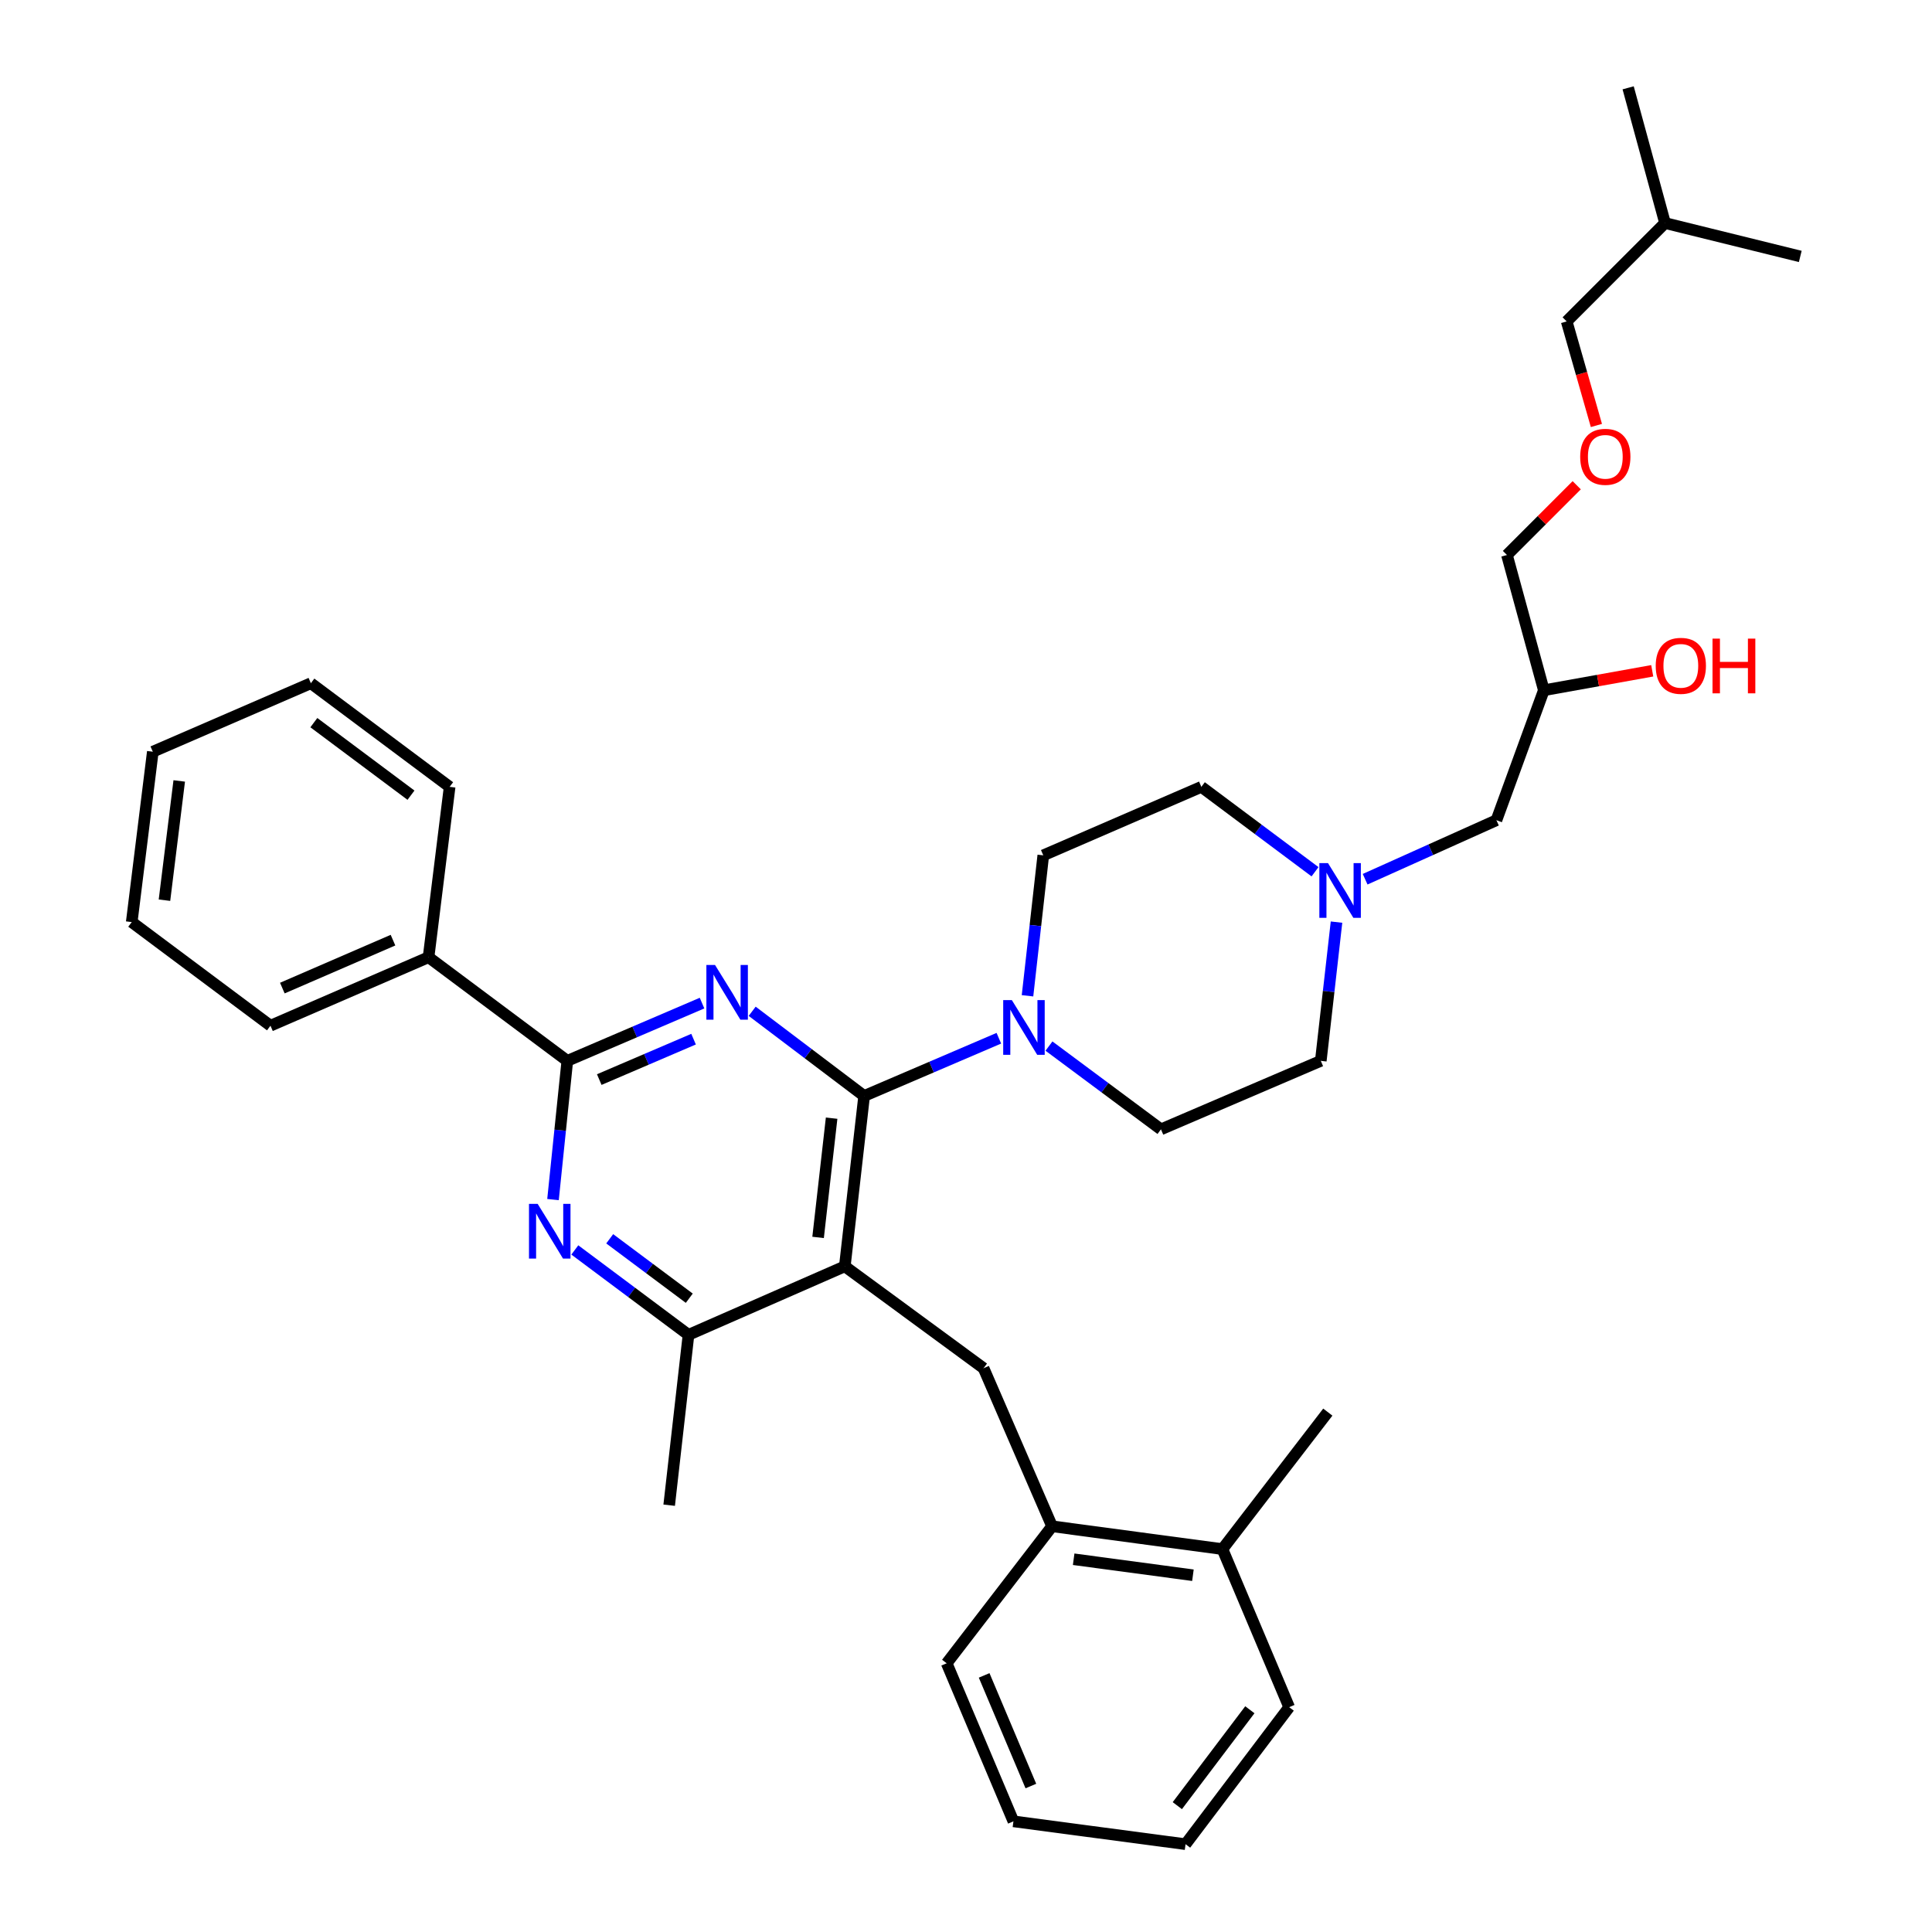 <?xml version='1.0' encoding='iso-8859-1'?>
<svg version='1.1' baseProfile='full'
              xmlns='http://www.w3.org/2000/svg'
                      xmlns:rdkit='http://www.rdkit.org/xml'
                      xmlns:xlink='http://www.w3.org/1999/xlink'
                  xml:space='preserve'
width='1000px' height='1000px' viewBox='0 0 1000 1000'>
<!-- END OF HEADER -->
<rect style='opacity:1.0;fill:#FFFFFF;stroke:none' width='1000' height='1000' x='0' y='0'> </rect>
<path class='bond-0' d='M 706.591,455.086 L 740.569,439.816' style='fill:none;fill-rule:evenodd;stroke:#0000FF;stroke-width:6px;stroke-linecap:butt;stroke-linejoin:miter;stroke-opacity:1' />
<path class='bond-0' d='M 740.569,439.816 L 774.548,424.545' style='fill:none;fill-rule:evenodd;stroke:#000000;stroke-width:6px;stroke-linecap:butt;stroke-linejoin:miter;stroke-opacity:1' />
<path class='bond-1' d='M 680.653,451.215 L 651.237,429.245' style='fill:none;fill-rule:evenodd;stroke:#0000FF;stroke-width:6px;stroke-linecap:butt;stroke-linejoin:miter;stroke-opacity:1' />
<path class='bond-1' d='M 651.237,429.245 L 621.821,407.276' style='fill:none;fill-rule:evenodd;stroke:#000000;stroke-width:6px;stroke-linecap:butt;stroke-linejoin:miter;stroke-opacity:1' />
<path class='bond-2' d='M 691.777,477.289 L 687.709,513.19' style='fill:none;fill-rule:evenodd;stroke:#0000FF;stroke-width:6px;stroke-linecap:butt;stroke-linejoin:miter;stroke-opacity:1' />
<path class='bond-2' d='M 687.709,513.19 L 683.64,549.092' style='fill:none;fill-rule:evenodd;stroke:#000000;stroke-width:6px;stroke-linecap:butt;stroke-linejoin:miter;stroke-opacity:1' />
<path class='bond-3' d='M 774.548,424.545 L 799.094,357.275' style='fill:none;fill-rule:evenodd;stroke:#000000;stroke-width:6px;stroke-linecap:butt;stroke-linejoin:miter;stroke-opacity:1' />
<path class='bond-4' d='M 799.094,357.275 L 827.145,352.24' style='fill:none;fill-rule:evenodd;stroke:#000000;stroke-width:6px;stroke-linecap:butt;stroke-linejoin:miter;stroke-opacity:1' />
<path class='bond-4' d='M 827.145,352.24 L 855.196,347.205' style='fill:none;fill-rule:evenodd;stroke:#FF0000;stroke-width:6px;stroke-linecap:butt;stroke-linejoin:miter;stroke-opacity:1' />
<path class='bond-5' d='M 799.094,357.275 L 779.998,287.271' style='fill:none;fill-rule:evenodd;stroke:#000000;stroke-width:6px;stroke-linecap:butt;stroke-linejoin:miter;stroke-opacity:1' />
<path class='bond-6' d='M 621.821,407.276 L 539.999,442.723' style='fill:none;fill-rule:evenodd;stroke:#000000;stroke-width:6px;stroke-linecap:butt;stroke-linejoin:miter;stroke-opacity:1' />
<path class='bond-7' d='M 539.999,442.723 L 535.918,479.072' style='fill:none;fill-rule:evenodd;stroke:#000000;stroke-width:6px;stroke-linecap:butt;stroke-linejoin:miter;stroke-opacity:1' />
<path class='bond-7' d='M 535.918,479.072 L 531.838,515.421' style='fill:none;fill-rule:evenodd;stroke:#0000FF;stroke-width:6px;stroke-linecap:butt;stroke-linejoin:miter;stroke-opacity:1' />
<path class='bond-8' d='M 542.946,541.45 L 571.928,562.999' style='fill:none;fill-rule:evenodd;stroke:#0000FF;stroke-width:6px;stroke-linecap:butt;stroke-linejoin:miter;stroke-opacity:1' />
<path class='bond-8' d='M 571.928,562.999 L 600.909,584.548' style='fill:none;fill-rule:evenodd;stroke:#000000;stroke-width:6px;stroke-linecap:butt;stroke-linejoin:miter;stroke-opacity:1' />
<path class='bond-9' d='M 517.007,537.389 L 482.141,552.329' style='fill:none;fill-rule:evenodd;stroke:#0000FF;stroke-width:6px;stroke-linecap:butt;stroke-linejoin:miter;stroke-opacity:1' />
<path class='bond-9' d='M 482.141,552.329 L 447.274,567.27' style='fill:none;fill-rule:evenodd;stroke:#000000;stroke-width:6px;stroke-linecap:butt;stroke-linejoin:miter;stroke-opacity:1' />
<path class='bond-10' d='M 600.909,584.548 L 683.64,549.092' style='fill:none;fill-rule:evenodd;stroke:#000000;stroke-width:6px;stroke-linecap:butt;stroke-linejoin:miter;stroke-opacity:1' />
<path class='bond-11' d='M 779.998,287.271 L 798.053,269.217' style='fill:none;fill-rule:evenodd;stroke:#000000;stroke-width:6px;stroke-linecap:butt;stroke-linejoin:miter;stroke-opacity:1' />
<path class='bond-11' d='M 798.053,269.217 L 816.107,251.163' style='fill:none;fill-rule:evenodd;stroke:#FF0000;stroke-width:6px;stroke-linecap:butt;stroke-linejoin:miter;stroke-opacity:1' />
<path class='bond-12' d='M 826.297,220.223 L 818.605,193.295' style='fill:none;fill-rule:evenodd;stroke:#FF0000;stroke-width:6px;stroke-linecap:butt;stroke-linejoin:miter;stroke-opacity:1' />
<path class='bond-12' d='M 818.605,193.295 L 810.912,166.367' style='fill:none;fill-rule:evenodd;stroke:#000000;stroke-width:6px;stroke-linecap:butt;stroke-linejoin:miter;stroke-opacity:1' />
<path class='bond-13' d='M 509.093,708.186 L 544.549,790' style='fill:none;fill-rule:evenodd;stroke:#000000;stroke-width:6px;stroke-linecap:butt;stroke-linejoin:miter;stroke-opacity:1' />
<path class='bond-14' d='M 509.093,708.186 L 437.272,655.452' style='fill:none;fill-rule:evenodd;stroke:#000000;stroke-width:6px;stroke-linecap:butt;stroke-linejoin:miter;stroke-opacity:1' />
<path class='bond-15' d='M 437.272,655.452 L 356.367,690.908' style='fill:none;fill-rule:evenodd;stroke:#000000;stroke-width:6px;stroke-linecap:butt;stroke-linejoin:miter;stroke-opacity:1' />
<path class='bond-16' d='M 437.272,655.452 L 447.274,567.27' style='fill:none;fill-rule:evenodd;stroke:#000000;stroke-width:6px;stroke-linecap:butt;stroke-linejoin:miter;stroke-opacity:1' />
<path class='bond-16' d='M 423.444,640.486 L 430.445,578.759' style='fill:none;fill-rule:evenodd;stroke:#000000;stroke-width:6px;stroke-linecap:butt;stroke-linejoin:miter;stroke-opacity:1' />
<path class='bond-17' d='M 297.527,646.968 L 326.947,668.938' style='fill:none;fill-rule:evenodd;stroke:#0000FF;stroke-width:6px;stroke-linecap:butt;stroke-linejoin:miter;stroke-opacity:1' />
<path class='bond-17' d='M 326.947,668.938 L 356.367,690.908' style='fill:none;fill-rule:evenodd;stroke:#000000;stroke-width:6px;stroke-linecap:butt;stroke-linejoin:miter;stroke-opacity:1' />
<path class='bond-17' d='M 315.584,641.198 L 336.178,656.577' style='fill:none;fill-rule:evenodd;stroke:#0000FF;stroke-width:6px;stroke-linecap:butt;stroke-linejoin:miter;stroke-opacity:1' />
<path class='bond-17' d='M 336.178,656.577 L 356.772,671.956' style='fill:none;fill-rule:evenodd;stroke:#000000;stroke-width:6px;stroke-linecap:butt;stroke-linejoin:miter;stroke-opacity:1' />
<path class='bond-18' d='M 286.235,620.898 L 289.937,584.995' style='fill:none;fill-rule:evenodd;stroke:#0000FF;stroke-width:6px;stroke-linecap:butt;stroke-linejoin:miter;stroke-opacity:1' />
<path class='bond-18' d='M 289.937,584.995 L 293.639,549.092' style='fill:none;fill-rule:evenodd;stroke:#000000;stroke-width:6px;stroke-linecap:butt;stroke-linejoin:miter;stroke-opacity:1' />
<path class='bond-19' d='M 356.367,690.908 L 346.365,779.09' style='fill:none;fill-rule:evenodd;stroke:#000000;stroke-width:6px;stroke-linecap:butt;stroke-linejoin:miter;stroke-opacity:1' />
<path class='bond-20' d='M 447.274,567.27 L 418.299,545.355' style='fill:none;fill-rule:evenodd;stroke:#000000;stroke-width:6px;stroke-linecap:butt;stroke-linejoin:miter;stroke-opacity:1' />
<path class='bond-20' d='M 418.299,545.355 L 389.325,523.44' style='fill:none;fill-rule:evenodd;stroke:#0000FF;stroke-width:6px;stroke-linecap:butt;stroke-linejoin:miter;stroke-opacity:1' />
<path class='bond-21' d='M 363.372,519.203 L 328.506,534.148' style='fill:none;fill-rule:evenodd;stroke:#0000FF;stroke-width:6px;stroke-linecap:butt;stroke-linejoin:miter;stroke-opacity:1' />
<path class='bond-21' d='M 328.506,534.148 L 293.639,549.092' style='fill:none;fill-rule:evenodd;stroke:#000000;stroke-width:6px;stroke-linecap:butt;stroke-linejoin:miter;stroke-opacity:1' />
<path class='bond-21' d='M 358.989,537.866 L 334.583,548.327' style='fill:none;fill-rule:evenodd;stroke:#0000FF;stroke-width:6px;stroke-linecap:butt;stroke-linejoin:miter;stroke-opacity:1' />
<path class='bond-21' d='M 334.583,548.327 L 310.177,558.788' style='fill:none;fill-rule:evenodd;stroke:#000000;stroke-width:6px;stroke-linecap:butt;stroke-linejoin:miter;stroke-opacity:1' />
<path class='bond-22' d='M 293.639,549.092 L 221.818,495.458' style='fill:none;fill-rule:evenodd;stroke:#000000;stroke-width:6px;stroke-linecap:butt;stroke-linejoin:miter;stroke-opacity:1' />
<path class='bond-23' d='M 221.818,495.458 L 139.996,530.905' style='fill:none;fill-rule:evenodd;stroke:#000000;stroke-width:6px;stroke-linecap:butt;stroke-linejoin:miter;stroke-opacity:1' />
<path class='bond-23' d='M 203.412,486.619 L 146.137,511.432' style='fill:none;fill-rule:evenodd;stroke:#000000;stroke-width:6px;stroke-linecap:butt;stroke-linejoin:miter;stroke-opacity:1' />
<path class='bond-24' d='M 221.818,495.458 L 232.729,407.276' style='fill:none;fill-rule:evenodd;stroke:#000000;stroke-width:6px;stroke-linecap:butt;stroke-linejoin:miter;stroke-opacity:1' />
<path class='bond-25' d='M 139.996,530.905 L 68.183,477.271' style='fill:none;fill-rule:evenodd;stroke:#000000;stroke-width:6px;stroke-linecap:butt;stroke-linejoin:miter;stroke-opacity:1' />
<path class='bond-26' d='M 232.729,407.276 L 160.908,353.633' style='fill:none;fill-rule:evenodd;stroke:#000000;stroke-width:6px;stroke-linecap:butt;stroke-linejoin:miter;stroke-opacity:1' />
<path class='bond-26' d='M 212.724,411.589 L 162.449,374.039' style='fill:none;fill-rule:evenodd;stroke:#000000;stroke-width:6px;stroke-linecap:butt;stroke-linejoin:miter;stroke-opacity:1' />
<path class='bond-27' d='M 544.549,790 L 632.731,801.819' style='fill:none;fill-rule:evenodd;stroke:#000000;stroke-width:6px;stroke-linecap:butt;stroke-linejoin:miter;stroke-opacity:1' />
<path class='bond-27' d='M 555.727,807.063 L 617.455,815.336' style='fill:none;fill-rule:evenodd;stroke:#000000;stroke-width:6px;stroke-linecap:butt;stroke-linejoin:miter;stroke-opacity:1' />
<path class='bond-28' d='M 544.549,790 L 489.998,860.913' style='fill:none;fill-rule:evenodd;stroke:#000000;stroke-width:6px;stroke-linecap:butt;stroke-linejoin:miter;stroke-opacity:1' />
<path class='bond-29' d='M 632.731,801.819 L 687.274,730.907' style='fill:none;fill-rule:evenodd;stroke:#000000;stroke-width:6px;stroke-linecap:butt;stroke-linejoin:miter;stroke-opacity:1' />
<path class='bond-30' d='M 632.731,801.819 L 667.271,883.633' style='fill:none;fill-rule:evenodd;stroke:#000000;stroke-width:6px;stroke-linecap:butt;stroke-linejoin:miter;stroke-opacity:1' />
<path class='bond-31' d='M 667.271,883.633 L 613.636,954.545' style='fill:none;fill-rule:evenodd;stroke:#000000;stroke-width:6px;stroke-linecap:butt;stroke-linejoin:miter;stroke-opacity:1' />
<path class='bond-31' d='M 646.922,884.964 L 609.378,934.603' style='fill:none;fill-rule:evenodd;stroke:#000000;stroke-width:6px;stroke-linecap:butt;stroke-linejoin:miter;stroke-opacity:1' />
<path class='bond-32' d='M 489.998,860.913 L 524.546,942.727' style='fill:none;fill-rule:evenodd;stroke:#000000;stroke-width:6px;stroke-linecap:butt;stroke-linejoin:miter;stroke-opacity:1' />
<path class='bond-32' d='M 509.392,867.184 L 533.576,924.453' style='fill:none;fill-rule:evenodd;stroke:#000000;stroke-width:6px;stroke-linecap:butt;stroke-linejoin:miter;stroke-opacity:1' />
<path class='bond-33' d='M 613.636,954.545 L 524.546,942.727' style='fill:none;fill-rule:evenodd;stroke:#000000;stroke-width:6px;stroke-linecap:butt;stroke-linejoin:miter;stroke-opacity:1' />
<path class='bond-34' d='M 68.183,477.271 L 79.094,389.089' style='fill:none;fill-rule:evenodd;stroke:#000000;stroke-width:6px;stroke-linecap:butt;stroke-linejoin:miter;stroke-opacity:1' />
<path class='bond-34' d='M 85.13,465.938 L 92.767,404.211' style='fill:none;fill-rule:evenodd;stroke:#000000;stroke-width:6px;stroke-linecap:butt;stroke-linejoin:miter;stroke-opacity:1' />
<path class='bond-35' d='M 160.908,353.633 L 79.094,389.089' style='fill:none;fill-rule:evenodd;stroke:#000000;stroke-width:6px;stroke-linecap:butt;stroke-linejoin:miter;stroke-opacity:1' />
<path class='bond-36' d='M 810.912,166.367 L 861.821,115.45' style='fill:none;fill-rule:evenodd;stroke:#000000;stroke-width:6px;stroke-linecap:butt;stroke-linejoin:miter;stroke-opacity:1' />
<path class='bond-37' d='M 861.821,115.45 L 842.726,45.455' style='fill:none;fill-rule:evenodd;stroke:#000000;stroke-width:6px;stroke-linecap:butt;stroke-linejoin:miter;stroke-opacity:1' />
<path class='bond-38' d='M 861.821,115.45 L 931.816,132.728' style='fill:none;fill-rule:evenodd;stroke:#000000;stroke-width:6px;stroke-linecap:butt;stroke-linejoin:miter;stroke-opacity:1' />
<path  class='atom-0' d='M 687.373 446.75
L 696.653 461.75
Q 697.573 463.23, 699.053 465.91
Q 700.533 468.59, 700.613 468.75
L 700.613 446.75
L 704.373 446.75
L 704.373 475.07
L 700.493 475.07
L 690.533 458.67
Q 689.373 456.75, 688.133 454.55
Q 686.933 452.35, 686.573 451.67
L 686.573 475.07
L 682.893 475.07
L 682.893 446.75
L 687.373 446.75
' fill='#0000FF'/>
<path  class='atom-3' d='M 856.997 344.628
Q 856.997 337.828, 860.357 334.028
Q 863.717 330.228, 869.997 330.228
Q 876.277 330.228, 879.637 334.028
Q 882.997 337.828, 882.997 344.628
Q 882.997 351.508, 879.597 355.428
Q 876.197 359.308, 869.997 359.308
Q 863.757 359.308, 860.357 355.428
Q 856.997 351.548, 856.997 344.628
M 869.997 356.108
Q 874.317 356.108, 876.637 353.228
Q 878.997 350.308, 878.997 344.628
Q 878.997 339.068, 876.637 336.268
Q 874.317 333.428, 869.997 333.428
Q 865.677 333.428, 863.317 336.228
Q 860.997 339.028, 860.997 344.628
Q 860.997 350.348, 863.317 353.228
Q 865.677 356.108, 869.997 356.108
' fill='#FF0000'/>
<path  class='atom-3' d='M 886.397 330.548
L 890.237 330.548
L 890.237 342.588
L 904.717 342.588
L 904.717 330.548
L 908.557 330.548
L 908.557 358.868
L 904.717 358.868
L 904.717 345.788
L 890.237 345.788
L 890.237 358.868
L 886.397 358.868
L 886.397 330.548
' fill='#FF0000'/>
<path  class='atom-6' d='M 523.737 517.662
L 533.017 532.662
Q 533.937 534.142, 535.417 536.822
Q 536.897 539.502, 536.977 539.662
L 536.977 517.662
L 540.737 517.662
L 540.737 545.982
L 536.857 545.982
L 526.897 529.582
Q 525.737 527.662, 524.497 525.462
Q 523.297 523.262, 522.937 522.582
L 522.937 545.982
L 519.257 545.982
L 519.257 517.662
L 523.737 517.662
' fill='#0000FF'/>
<path  class='atom-10' d='M 817.907 236.443
Q 817.907 229.643, 821.267 225.843
Q 824.627 222.043, 830.907 222.043
Q 837.187 222.043, 840.547 225.843
Q 843.907 229.643, 843.907 236.443
Q 843.907 243.323, 840.507 247.243
Q 837.107 251.123, 830.907 251.123
Q 824.667 251.123, 821.267 247.243
Q 817.907 243.363, 817.907 236.443
M 830.907 247.923
Q 835.227 247.923, 837.547 245.043
Q 839.907 242.123, 839.907 236.443
Q 839.907 230.883, 837.547 228.083
Q 835.227 225.243, 830.907 225.243
Q 826.587 225.243, 824.227 228.043
Q 821.907 230.843, 821.907 236.443
Q 821.907 242.163, 824.227 245.043
Q 826.587 247.923, 830.907 247.923
' fill='#FF0000'/>
<path  class='atom-13' d='M 278.286 623.114
L 287.566 638.114
Q 288.486 639.594, 289.966 642.274
Q 291.446 644.954, 291.526 645.114
L 291.526 623.114
L 295.286 623.114
L 295.286 651.434
L 291.406 651.434
L 281.446 635.034
Q 280.286 633.114, 279.046 630.914
Q 277.846 628.714, 277.486 628.034
L 277.486 651.434
L 273.806 651.434
L 273.806 623.114
L 278.286 623.114
' fill='#0000FF'/>
<path  class='atom-16' d='M 370.102 499.476
L 379.382 514.476
Q 380.302 515.956, 381.782 518.636
Q 383.262 521.316, 383.342 521.476
L 383.342 499.476
L 387.102 499.476
L 387.102 527.796
L 383.222 527.796
L 373.262 511.396
Q 372.102 509.476, 370.862 507.276
Q 369.662 505.076, 369.302 504.396
L 369.302 527.796
L 365.622 527.796
L 365.622 499.476
L 370.102 499.476
' fill='#0000FF'/>
</svg>

